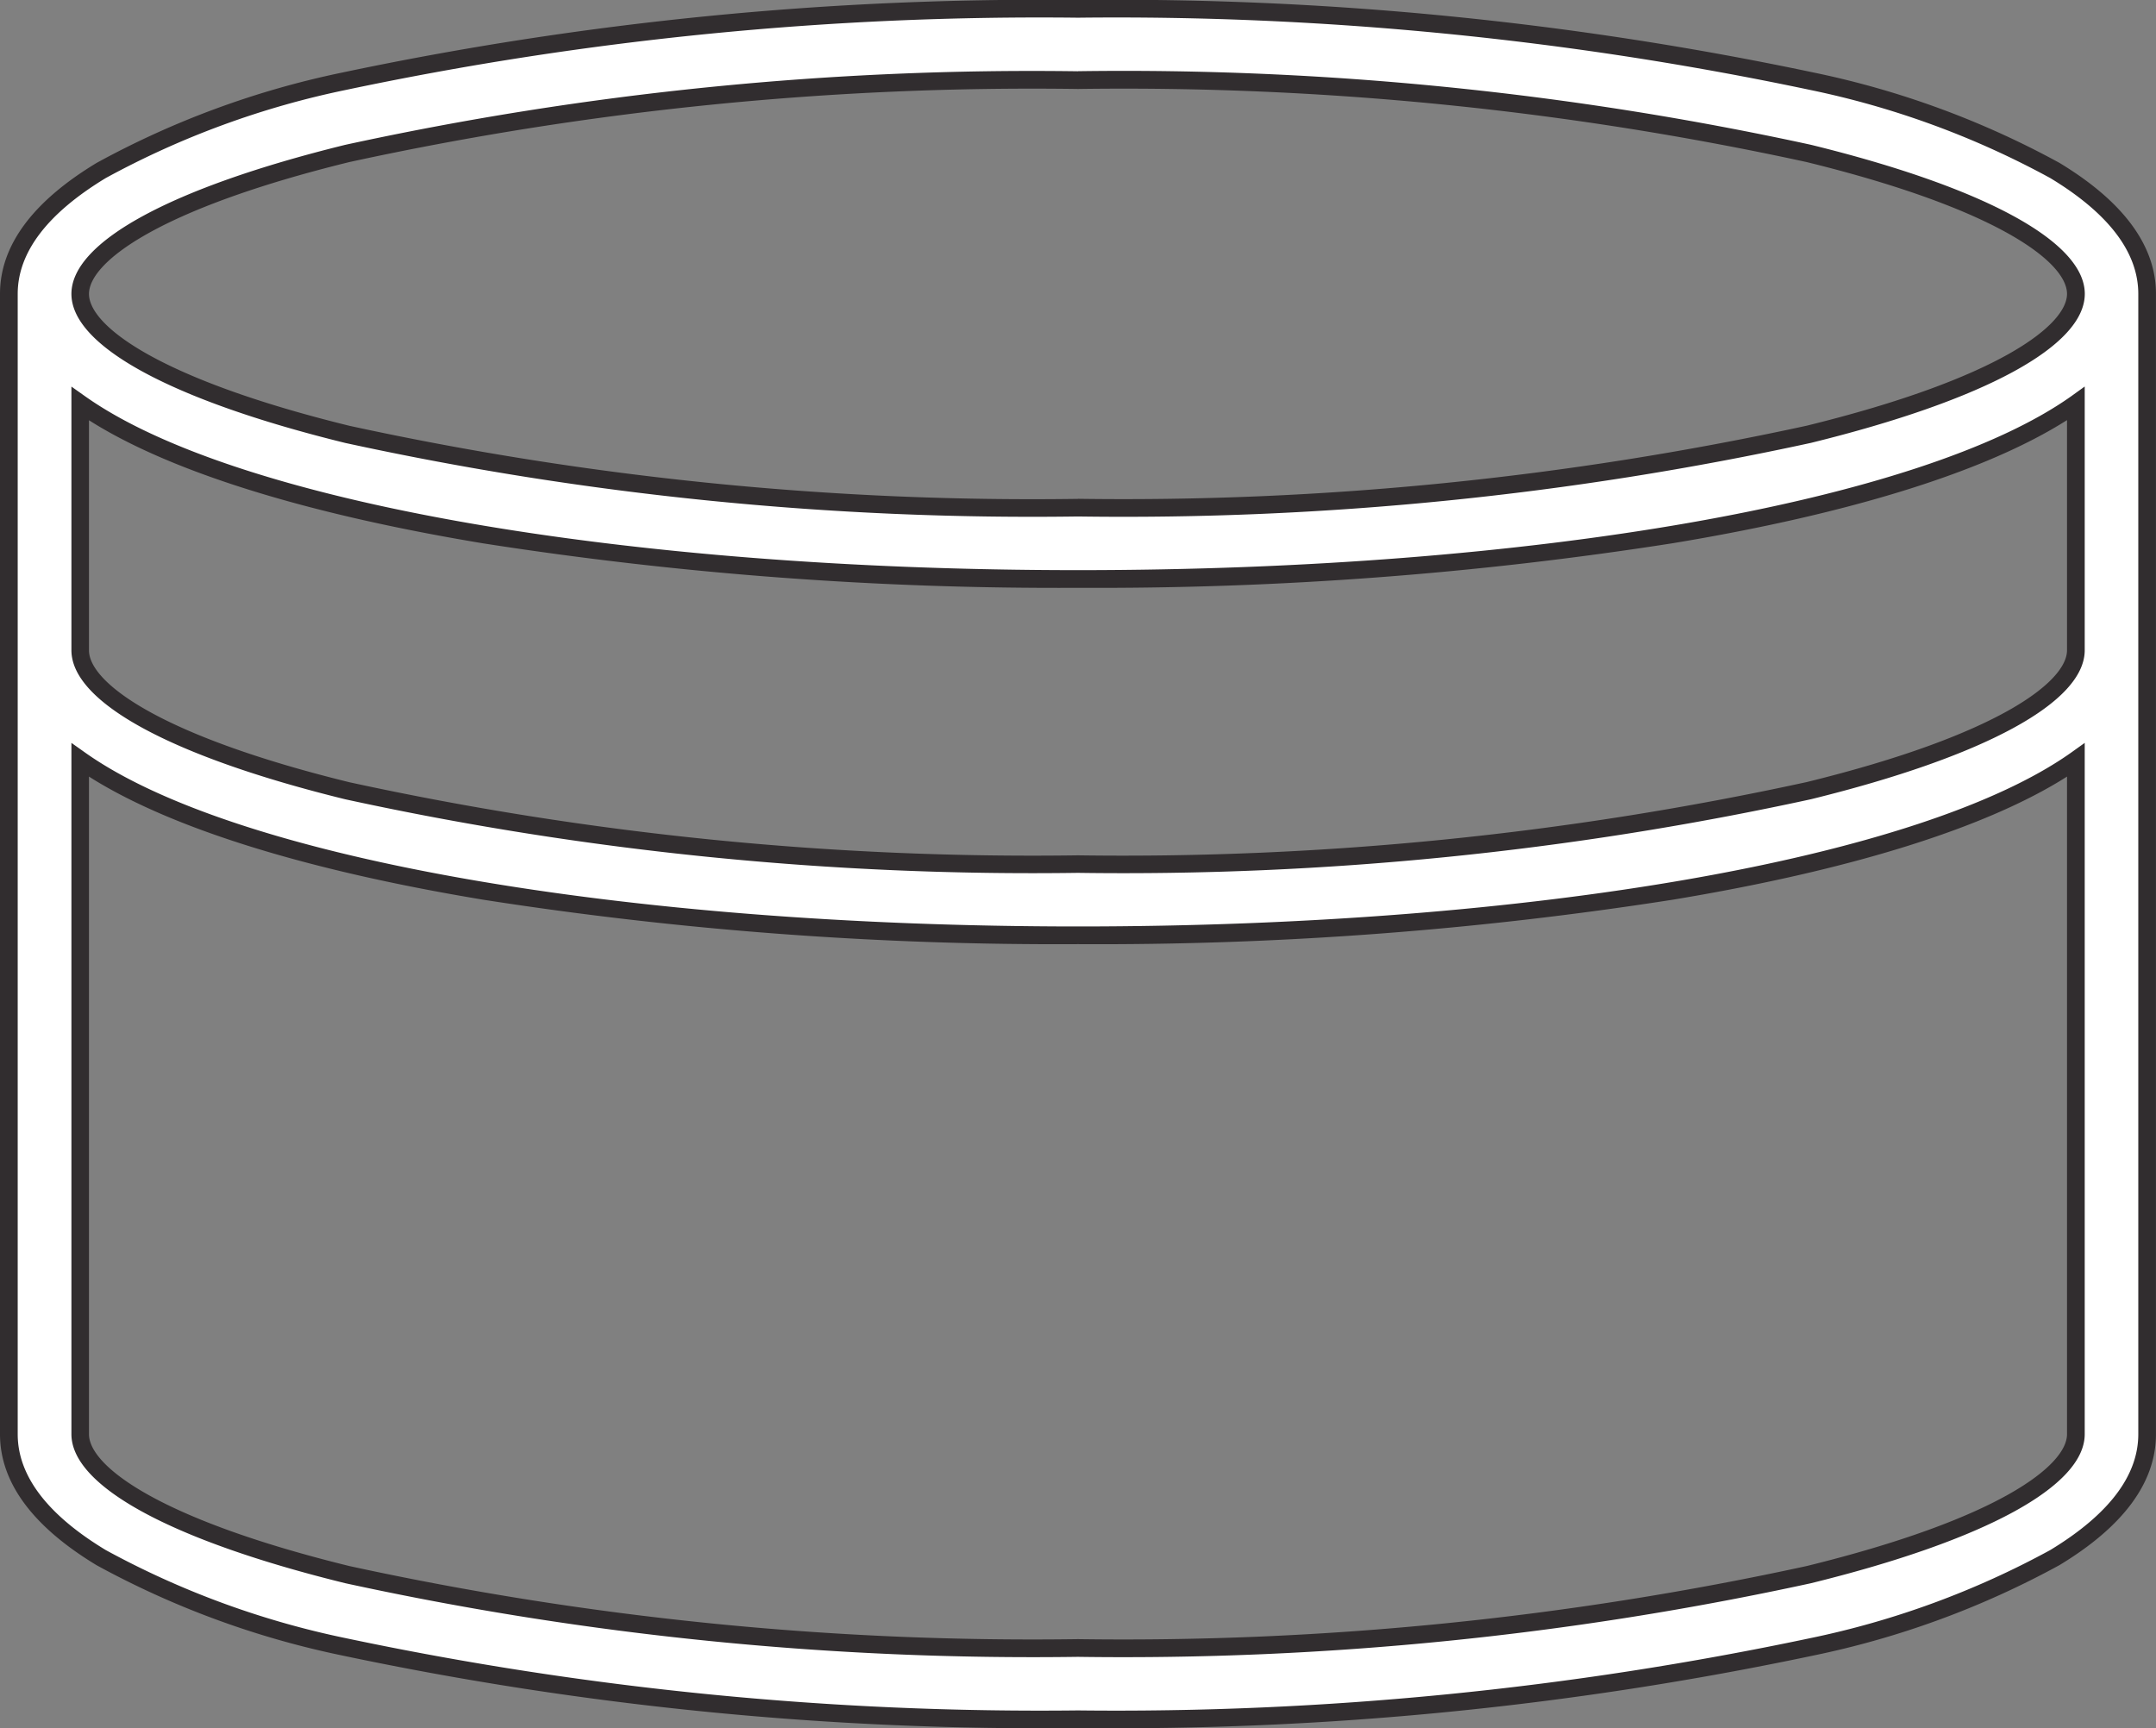 <svg xmlns="http://www.w3.org/2000/svg" width="60.888" height="48.811" viewBox="0 0 60.888 48.811">
  <rect x="0" y="0" width="60.888" height="48.811" fill="#808080" stroke="none"/>
  <g transform="translate(0.25 0.25)">
    <path id="Path_4703" data-name="Path 4703" d="M30.194,51.2C15.188,51.2,0,53.968,0,59.252V91.459c0,5.284,15.188,8.052,30.194,8.052s30.194-2.768,30.194-8.052V59.252C60.388,53.968,45.2,51.2,30.194,51.2ZM58.375,91.459c0,2.526-10.719,6.039-28.181,6.039S2.013,93.985,2.013,91.459V72.416c4.61,3.261,16.456,4.952,28.181,4.952s23.572-1.691,28.181-4.952Zm0-22.142c0,2.526-10.719,6.039-28.181,6.039S2.013,71.843,2.013,69.316V62.352C6.623,65.613,18.469,67.3,30.194,67.3s23.572-1.691,28.181-4.952ZM30.194,65.291c-17.462,0-28.181-3.513-28.181-6.039s10.719-6.039,28.181-6.039,28.181,3.513,28.181,6.039S47.656,65.291,30.194,65.291Z" transform="translate(0 -51.2)" fill="#fff"/>
    <path id="Path_4703_-_Outline" data-name="Path 4703 - Outline" d="M30.194,50.95A95.339,95.339,0,0,1,50.976,53a24.967,24.967,0,0,1,6.933,2.549c1.81,1.094,2.728,2.34,2.728,3.7V91.459c0,1.362-.918,2.607-2.728,3.7a24.967,24.967,0,0,1-6.933,2.549,95.339,95.339,0,0,1-20.782,2.051A95.339,95.339,0,0,1,9.412,97.709,24.967,24.967,0,0,1,2.478,95.16C.668,94.066-.25,92.82-.25,91.459V59.252c0-1.362.918-2.607,2.728-3.7A24.967,24.967,0,0,1,9.412,53,95.339,95.339,0,0,1,30.194,50.95Zm0,48.311a94.827,94.827,0,0,0,20.666-2.038,24.493,24.493,0,0,0,6.791-2.491c1.65-1,2.487-2.1,2.487-3.273V59.252c0-1.174-.837-2.276-2.487-3.273a24.493,24.493,0,0,0-6.791-2.491A94.827,94.827,0,0,0,30.194,51.45,94.827,94.827,0,0,0,9.528,53.488a24.493,24.493,0,0,0-6.791,2.491c-1.65,1-2.487,2.1-2.487,3.273V91.459c0,1.174.837,2.276,2.487,3.273a24.493,24.493,0,0,0,6.791,2.491A94.827,94.827,0,0,0,30.194,99.261Zm0-46.3a91.176,91.176,0,0,1,20.7,2.079c4.914,1.207,7.733,2.741,7.733,4.21s-2.818,3-7.733,4.209a91.175,91.175,0,0,1-20.7,2.079A91.176,91.176,0,0,1,9.5,63.461c-4.914-1.207-7.733-2.741-7.733-4.21s2.818-3,7.733-4.21A91.176,91.176,0,0,1,30.194,52.963Zm0,12.078a90.672,90.672,0,0,0,20.579-2.065c5.426-1.332,7.352-2.839,7.352-3.724S56.2,56.86,50.773,55.528a90.674,90.674,0,0,0-20.579-2.065A90.674,90.674,0,0,0,9.615,55.528c-5.426,1.332-7.352,2.839-7.352,3.724s1.925,2.392,7.352,3.724A90.674,90.674,0,0,0,30.194,65.041Zm28.431-3.172v7.448c0,1.469-2.818,3-7.733,4.21a91.176,91.176,0,0,1-20.7,2.079A91.176,91.176,0,0,1,9.5,73.526c-4.914-1.207-7.733-2.741-7.733-4.21V61.869l.394.279c4.213,2.98,15.218,4.906,28.037,4.906s23.824-1.926,28.037-4.906ZM30.194,67.553a105,105,0,0,1-16.8-1.256c-5.028-.834-8.858-2.032-11.131-3.477v6.5c0,.885,1.925,2.392,7.352,3.724a90.674,90.674,0,0,0,20.579,2.065A90.674,90.674,0,0,0,50.773,73.04c5.426-1.332,7.352-2.839,7.352-3.724v-6.5c-2.273,1.445-6.1,2.643-11.131,3.477A105,105,0,0,1,30.194,67.553Zm28.431,4.38V91.459c0,1.469-2.818,3-7.733,4.21a91.176,91.176,0,0,1-20.7,2.079A91.176,91.176,0,0,1,9.5,95.668c-4.914-1.207-7.733-2.741-7.733-4.21V71.933l.394.279c4.213,2.98,15.218,4.906,28.037,4.906s23.824-1.926,28.037-4.906ZM30.194,77.618a105,105,0,0,1-16.8-1.256c-5.028-.834-8.858-2.032-11.131-3.477V91.459c0,.885,1.925,2.392,7.352,3.724a90.674,90.674,0,0,0,20.579,2.065,90.674,90.674,0,0,0,20.579-2.065c5.426-1.332,7.352-2.839,7.352-3.724V72.885c-2.273,1.445-6.1,2.643-11.131,3.477A105,105,0,0,1,30.194,77.618Z" transform="translate(0 -51.2)" fill="#312d2f"/>
  </g>
</svg>
